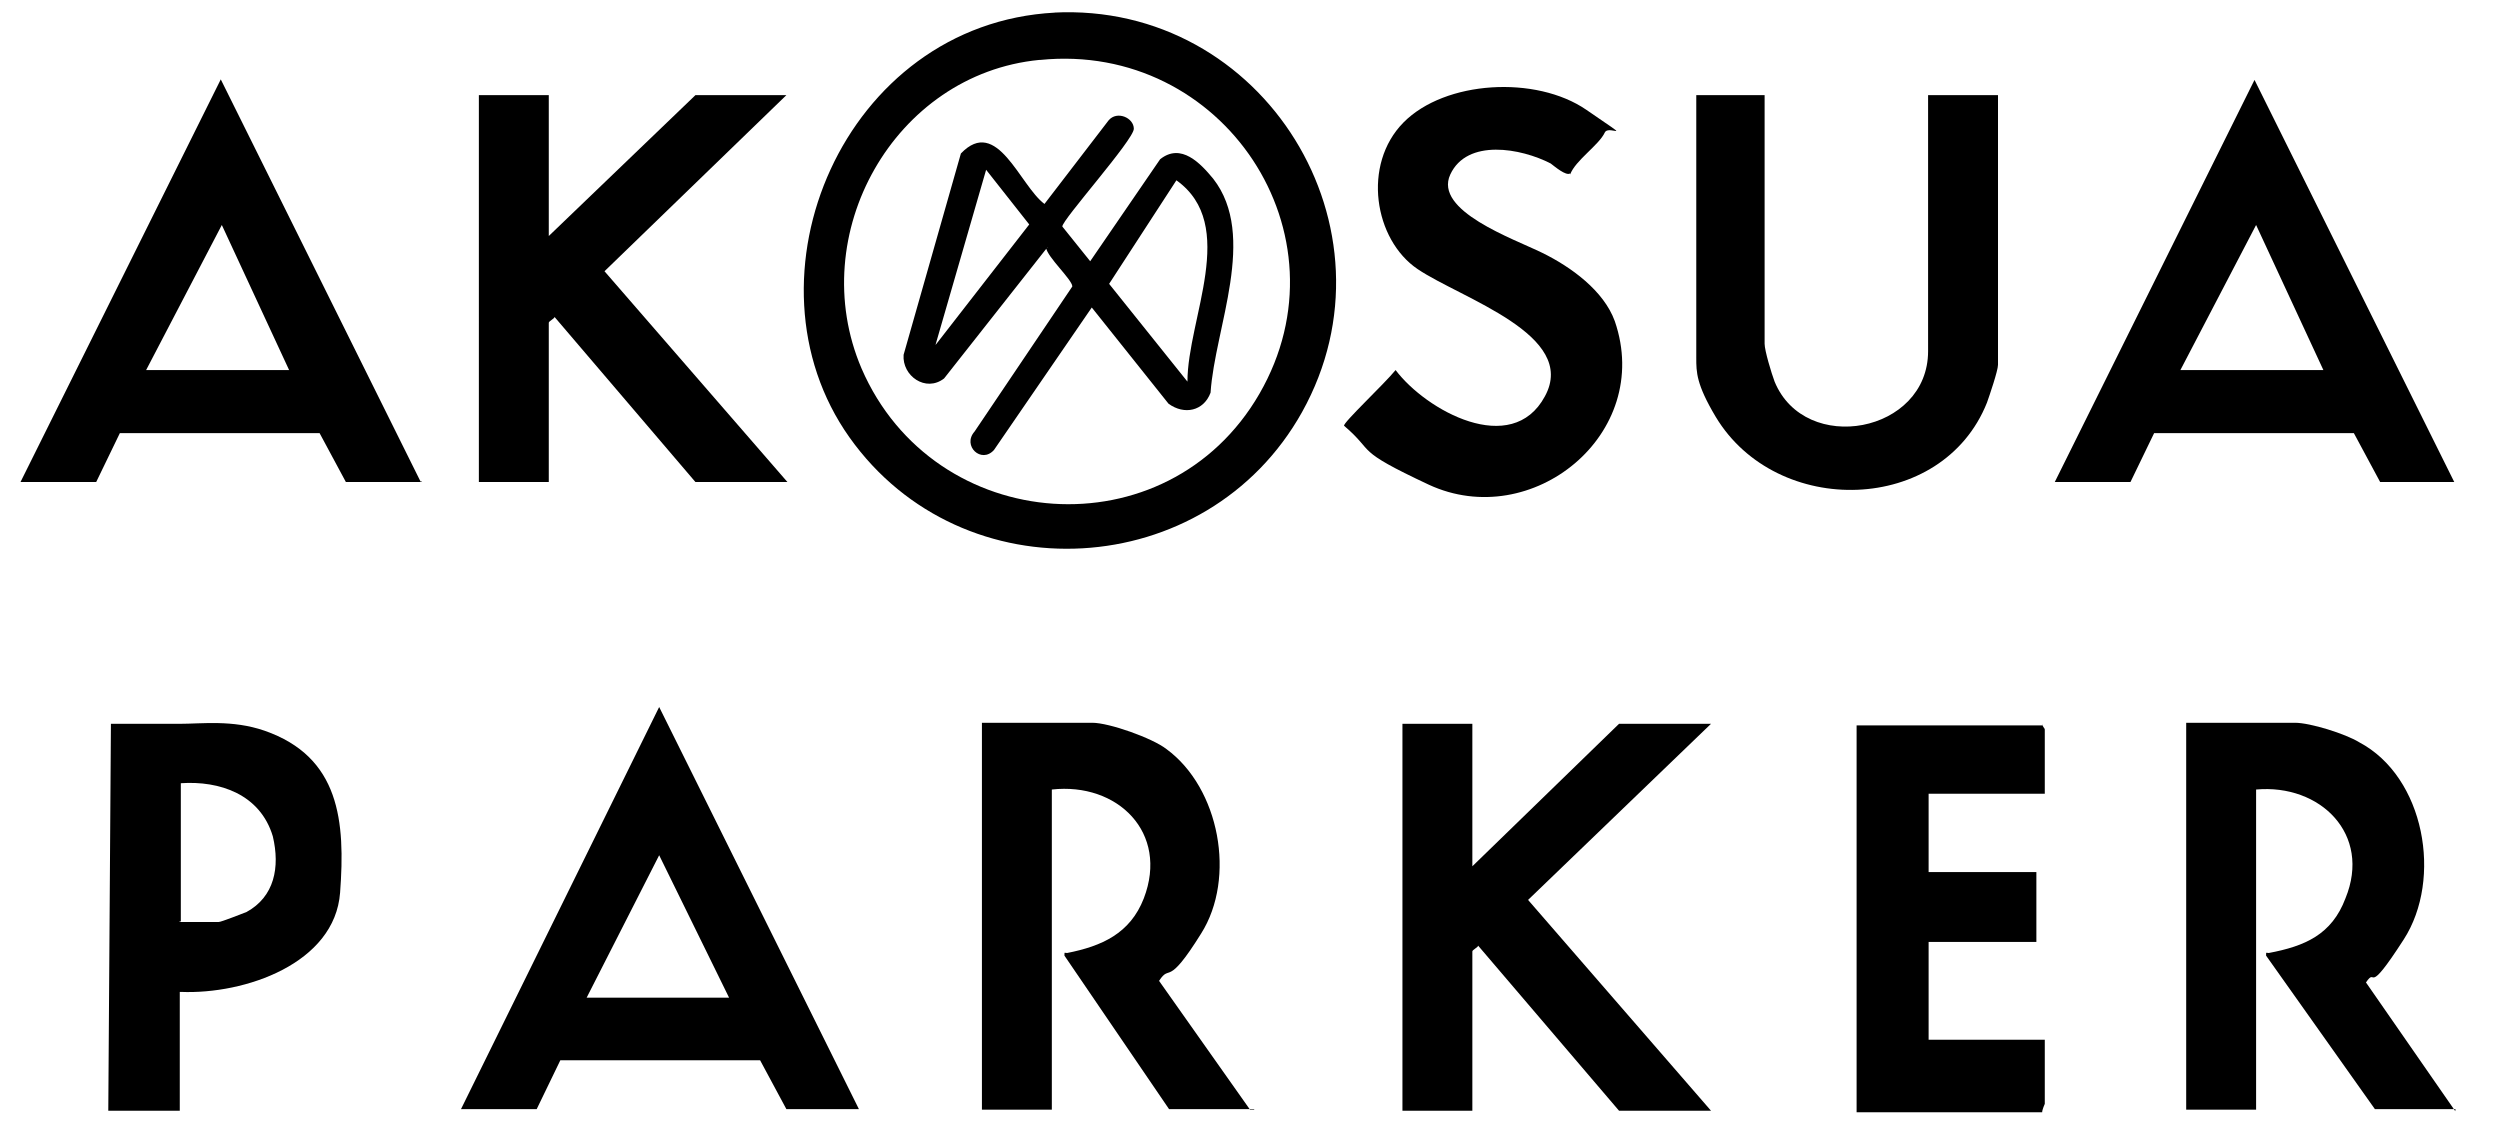 <?xml version="1.0" encoding="UTF-8"?>
<svg xmlns="http://www.w3.org/2000/svg" id="Layer_1" version="1.1" viewBox="0 0 475.6 214.4">
  <defs>
    <style>
      .st0 {
        fill: #ebebeb;
      }
    </style>
  </defs>
  <path class="st0" d="M200.4,2.4c40.1-2.1,66.7,41.2,47.3,76-18.1,32.4-64.6,35.1-86.1,4.8-21.5-30.3-1.1-78.7,39.1-80.8h-.3ZM197.7,11.4c-27.6,2.7-44.7,33.2-33.8,58.7,13.8,31.9,58.2,35.1,75.7,4.8s-6.9-67-41.7-63.5h-.3Z" style="fill: rgb(0, 0, 0);"></path>
  <path class="st0" d="M238.6,211h-16.2l-19.9-29.2c0-.8,0-.5.5-.5,6.6-1.3,12-3.7,14.6-10.4,4.8-12.5-5-22.1-17.5-20.7v60.9h-13.3v-73.6h21c3.2,0,11.4,2.9,14.1,5,10.1,7.4,13.3,24.5,6.6,35.1-6.6,10.6-5.8,5.6-8,9l17.3,24.5h.8Z" style="fill: rgb(0, 0, 0);"></path>
  <path class="st0" d="M467.2,211h-15.4l-20.7-29.2c0-.8,0-.5.5-.5,6.9-1.3,12-3.5,14.6-10.4,5-12.2-4.8-21.8-17-20.7v60.9h-13.3v-73.6h20.7c2.9,0,9.6,2.1,12.2,3.7,12.5,6.6,15.9,26,8.5,37.5s-5,5-7.2,8.2l17,24.5v-.3Z" style="fill: rgb(0, 0, 0);"></path>
  <path class="st0" d="M280.1,137.7v27.1l27.9-27.1h17.5l-34.8,33.5,34.8,40.1h-17.5l-26.8-31.4c0,.3-1.1.8-1.1,1.1v30.3h-13.3v-73.6h13.3Z" style="fill: rgb(0, 0, 0);"></path>
  <path class="st0" d="M104.4,18.1v26.8l27.9-26.8h17.3l-34.6,33.5,34.8,40.1h-17.5l-26.8-31.4c0,.3-1.1.8-1.1,1.1v30.3h-13.3V18.1h13.3Z" style="fill: rgb(0, 0, 0);"></path>
  <path class="st0" d="M80.2,91.7h-14.4l-5-9.3H22.8l-4.5,9.3H3.9L42,15.1l38,76.5h.3ZM55,70.4l-12.8-27.6-14.4,27.6h27.1Z" style="fill: rgb(0, 0, 0);"></path>
  <path class="st0" d="M467.2,91.7h-14.4l-5-9.3h-38l-4.5,9.3h-14.4l38-76.5,38,76.5h.3ZM442,70.4l-12.8-27.6-14.4,27.6h27.1,0Z" style="fill: rgb(0, 0, 0);"></path>
  <path class="st0" d="M87.7,211l37.7-76.5,38,76.5h-13.8l-5-9.3h-38l-4.5,9.3h-14.4ZM111.6,189.8h27.1l-13.3-27.1-13.8,27.1Z" style="fill: rgb(0, 0, 0);"></path>
  <path class="st0" d="M335.7,18.1v47.3c0,1.3,1.3,5.6,1.9,7.2,5.8,14.1,29.2,9.8,29.2-5.8V18.1h13.3v51.3c0,1.1-1.6,5.8-2.1,7.2-8.5,21.3-40,22-51.6,2.7-3.7-6.2-3.7-8.5-3.7-11.2V18.1h13.3-.3Z" style="fill: rgb(0, 0, 0);"></path>
  <path class="st0" d="M34.2,188.7v22.6h-13.6l.5-73.6h13c4.3,0,10.1-.8,16.2,1.3,14.4,5,15.4,17.3,14.4,30.8s-18.1,19.4-30.3,18.9h-.3ZM34.2,175.4h7.4c.5,0,4.5-1.6,5.3-1.9,5.3-2.9,6.4-8.5,5-14.4-2.4-8-10.1-10.6-17.5-10.1v26.3h-.3Z" style="fill: rgb(0, 0, 0);"></path>
  <path class="st0" d="M298.7,33c-.8.5-2.9-1.3-3.7-1.9-5.6-2.9-15.9-4.8-19.1,2.1s12,12.2,17.5,14.9,11.7,7.2,13.8,13c7.4,21.5-15.8,40.2-35.4,31.1-14.5-6.8-10-6-16.1-11.2-.3-.5,7.6-7.9,9.8-10.6,5.8,7.7,22.1,16.7,28.4,5,6.4-11.7-15.9-18.6-24.2-24.2s-10.6-19.9-2.7-27.9,25.2-9,34.8-2.4c9.6,6.6,4.3,2.7,3.5,4.3-1.1,2.4-5.6,5.3-6.6,8v-.3Z" style="fill: rgb(0, 0, 0);"></path>
  <path class="st0" d="M388.5,137.7c0,.5.5.8.5,1.1v12.2h-22.1v14.9h20.5v13.3h-20.5v18.6h22.1v12.2s-.5,1.1-.5,1.6h-35.3v-73.6h35.3v-.3Z" style="fill: rgb(0, 0, 0);"></path>
  <path class="st0" d="M199.3,47l-19.7,25c-3.5,2.7-8-.5-7.7-4.5l10.9-38.3c6.9-7.2,11.2,6.1,15.9,9.6l12.2-15.9c1.6-1.9,4.8-.5,4.8,1.6s-13.8,17.5-13.6,18.6l5.3,6.6,13.3-19.4c4-3.2,7.7.8,10.1,3.7,8.5,10.9.3,28.4-.5,40.7-1.3,3.5-5,4.3-8,2.1l-14.6-18.3-18.6,27.1c-2.4,2.7-6.1-.8-3.7-3.5l18.6-27.6c0-1.3-4.8-5.6-5-7.4h.3ZM178,65.6l17.8-22.9-8.2-10.4-9.6,33.2h0ZM225.9,72.6c0-12,9.8-29.8-2.1-38.3l-12.8,19.7,14.9,18.6Z" style="fill: rgb(0, 0, 0);"></path>
</svg>
